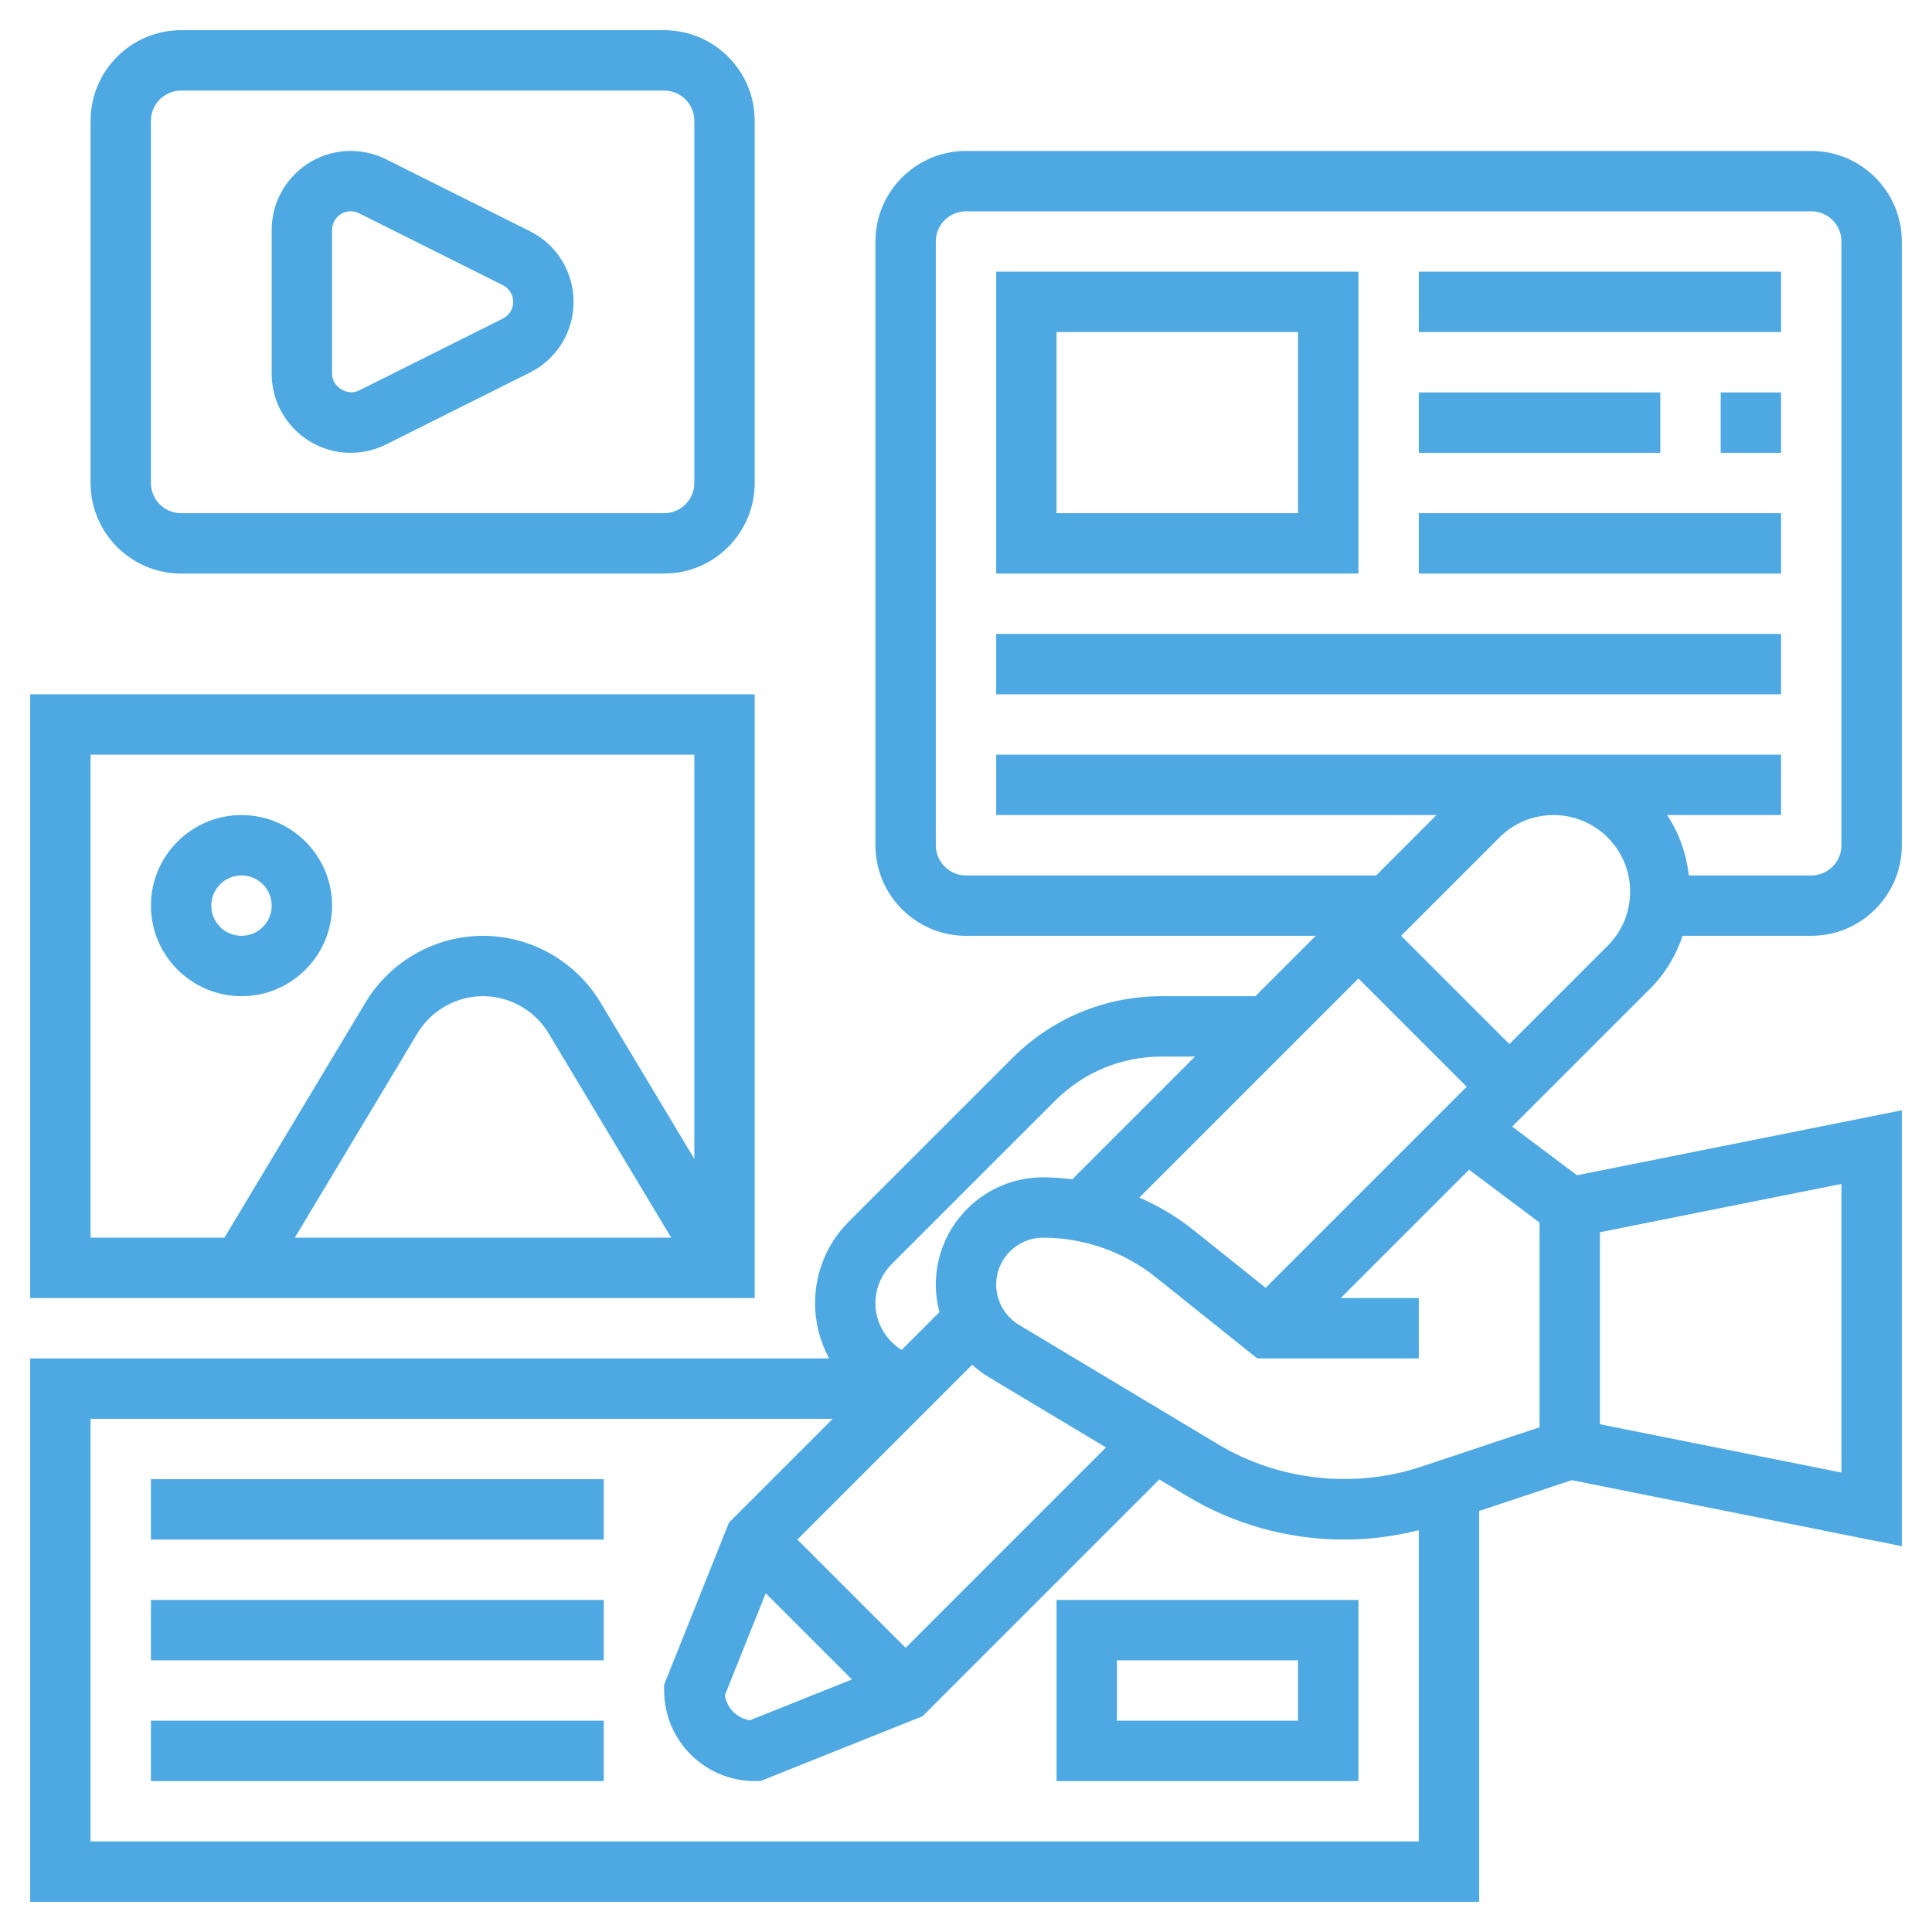<?xml version="1.0" encoding="UTF-8"?> <svg xmlns="http://www.w3.org/2000/svg" xmlns:xlink="http://www.w3.org/1999/xlink" xmlns:svgjs="http://svgjs.com/svgjs" width="512" height="512" x="0" y="0" viewBox="0 0 64 64" style="enable-background:new 0 0 512 512" xml:space="preserve" class=""> <g> <g xmlns="http://www.w3.org/2000/svg"> <path d="m54.672 32.742c.497-.497.847-1.096 1.068-1.742h4.26c1.654 0 3-1.346 3-3v-20c0-1.654-1.346-3-3-3h-28c-1.654 0-3 1.346-3 3v20c0 1.654 1.346 3 3 3h11.586l-2 2h-3.101c-1.87 0-3.628.728-4.949 2.05l-5.415 5.414c-.723.723-1.121 1.684-1.121 2.707 0 .656.169 1.281.467 1.829h-26.467v18h48v-12.947l3.064-1.021 10.936 2.188v-14.44l-10.758 2.152-2.149-1.612zm-12.746 9.918-2.391-1.913c-.549-.439-1.153-.798-1.792-1.076l7.257-7.257 3.586 3.586zm11.332-11.332-3.258 3.258-3.586-3.586 3.258-3.258c.478-.478 1.115-.742 1.793-.742 1.397 0 2.535 1.138 2.535 2.535 0 .678-.264 1.315-.742 1.793zm-21.258-2.328c-.552 0-1-.448-1-1v-20c0-.552.448-1 1-1h28c.552 0 1 .448 1 1v20c0 .552-.448 1-1 1h-4.054c-.087-.732-.328-1.417-.722-2h3.776v-2h-26v2h14.586l-2 2zm-2.465 12.878 5.415-5.414c.945-.944 2.199-1.464 3.535-1.464h1.101l-4.066 4.066c-.32-.039-.642-.066-.966-.066-1.96 0-3.554 1.594-3.554 3.554 0 .311.042.617.12.912l-1.252 1.252c-.525-.328-.868-.903-.868-1.547 0-.482.195-.953.535-1.293zm-4.17 10.901 2.855 2.855-3.381 1.353c-.424-.068-.759-.403-.827-.827zm4.635 1.807-3.586-3.586 5.79-5.79c.162.144.333.279.521.392l3.912 2.347zm-27 6.414v-14h24.586l-3.438 3.438-2.148 5.37v.192c0 1.654 1.346 3 3 3h.192l5.369-2.147 7.843-7.843.917.55c1.569.942 3.368 1.44 5.2 1.44.838 0 1.668-.106 2.478-.311v10.311zm50-20.181 8-1.6v9.561l-8-1.6zm-2-.319v6.78l-3.914 1.304c-2.227.742-4.729.465-6.734-.739l-6.597-3.958c-.466-.28-.755-.79-.755-1.333 0-.857.697-1.554 1.554-1.554 1.352 0 2.677.465 3.731 1.31l3.364 2.69 5.351-.001v-2l-2.586.001 4.251-4.251z" fill="#4ea9e2" data-original="#000000" style="" class=""></path> <path d="m5 49h15v2h-15z" fill="#4ea9e2" data-original="#000000" style="" class=""></path> <path d="m5 53h15v2h-15z" fill="#4ea9e2" data-original="#000000" style="" class=""></path> <path d="m5 57h15v2h-15z" fill="#4ea9e2" data-original="#000000" style="" class=""></path> <path d="m35 59h10v-6h-10zm2-4h6v2h-6z" fill="#4ea9e2" data-original="#000000" style="" class=""></path> <path d="m25 23h-24v20h24zm-22 2h20v13.389l-3.113-5.189c-.816-1.357-2.305-2.2-3.887-2.2s-3.071.843-3.887 2.2l-4.679 7.8h-4.434zm19.234 16h-12.468l4.062-6.771c.455-.758 1.288-1.229 2.172-1.229s1.717.471 2.172 1.229z" fill="#4ea9e2" data-original="#000000" style="" class=""></path> <path d="m6 19h16c1.654 0 3-1.346 3-3v-12c0-1.654-1.346-3-3-3h-16c-1.654 0-3 1.346-3 3v12c0 1.654 1.346 3 3 3zm-1-15c0-.552.448-1 1-1h16c.552 0 1 .448 1 1v12c0 .552-.448 1-1 1h-16c-.552 0-1-.448-1-1z" fill="#4ea9e2" data-original="#000000" style="" class=""></path> <path d="m8 33c1.654 0 3-1.346 3-3s-1.346-3-3-3-3 1.346-3 3 1.346 3 3 3zm0-4c.552 0 1 .448 1 1s-.448 1-1 1-1-.448-1-1 .448-1 1-1z" fill="#4ea9e2" data-original="#000000" style="" class=""></path> <path d="m11.618 15c.404 0 .81-.096 1.171-.276l4.765-2.382c.891-.447 1.446-1.345 1.446-2.342s-.555-1.895-1.447-2.342l-4.764-2.382c-.361-.18-.767-.276-1.171-.276-1.443 0-2.618 1.175-2.618 2.618v4.764c0 1.443 1.175 2.618 2.618 2.618zm-.618-7.382c0-.341.277-.618.618-.618.096 0 .191.022.276.065l4.763 2.382c.212.106.343.318.343.553s-.131.447-.342.553l-4.764 2.382c-.386.197-.894-.117-.894-.553z" fill="#4ea9e2" data-original="#000000" style="" class=""></path> <path d="m45 9h-12v10h12zm-2 8h-8v-6h8z" fill="#4ea9e2" data-original="#000000" style="" class=""></path> <path d="m47 9h12v2h-12z" fill="#4ea9e2" data-original="#000000" style="" class=""></path> <path d="m57 13h2v2h-2z" fill="#4ea9e2" data-original="#000000" style="" class=""></path> <path d="m47 13h8v2h-8z" fill="#4ea9e2" data-original="#000000" style="" class=""></path> <path d="m47 17h12v2h-12z" fill="#4ea9e2" data-original="#000000" style="" class=""></path> <path d="m33 21h26v2h-26z" fill="#4ea9e2" data-original="#000000" style="" class=""></path> </g> </g> </svg> 